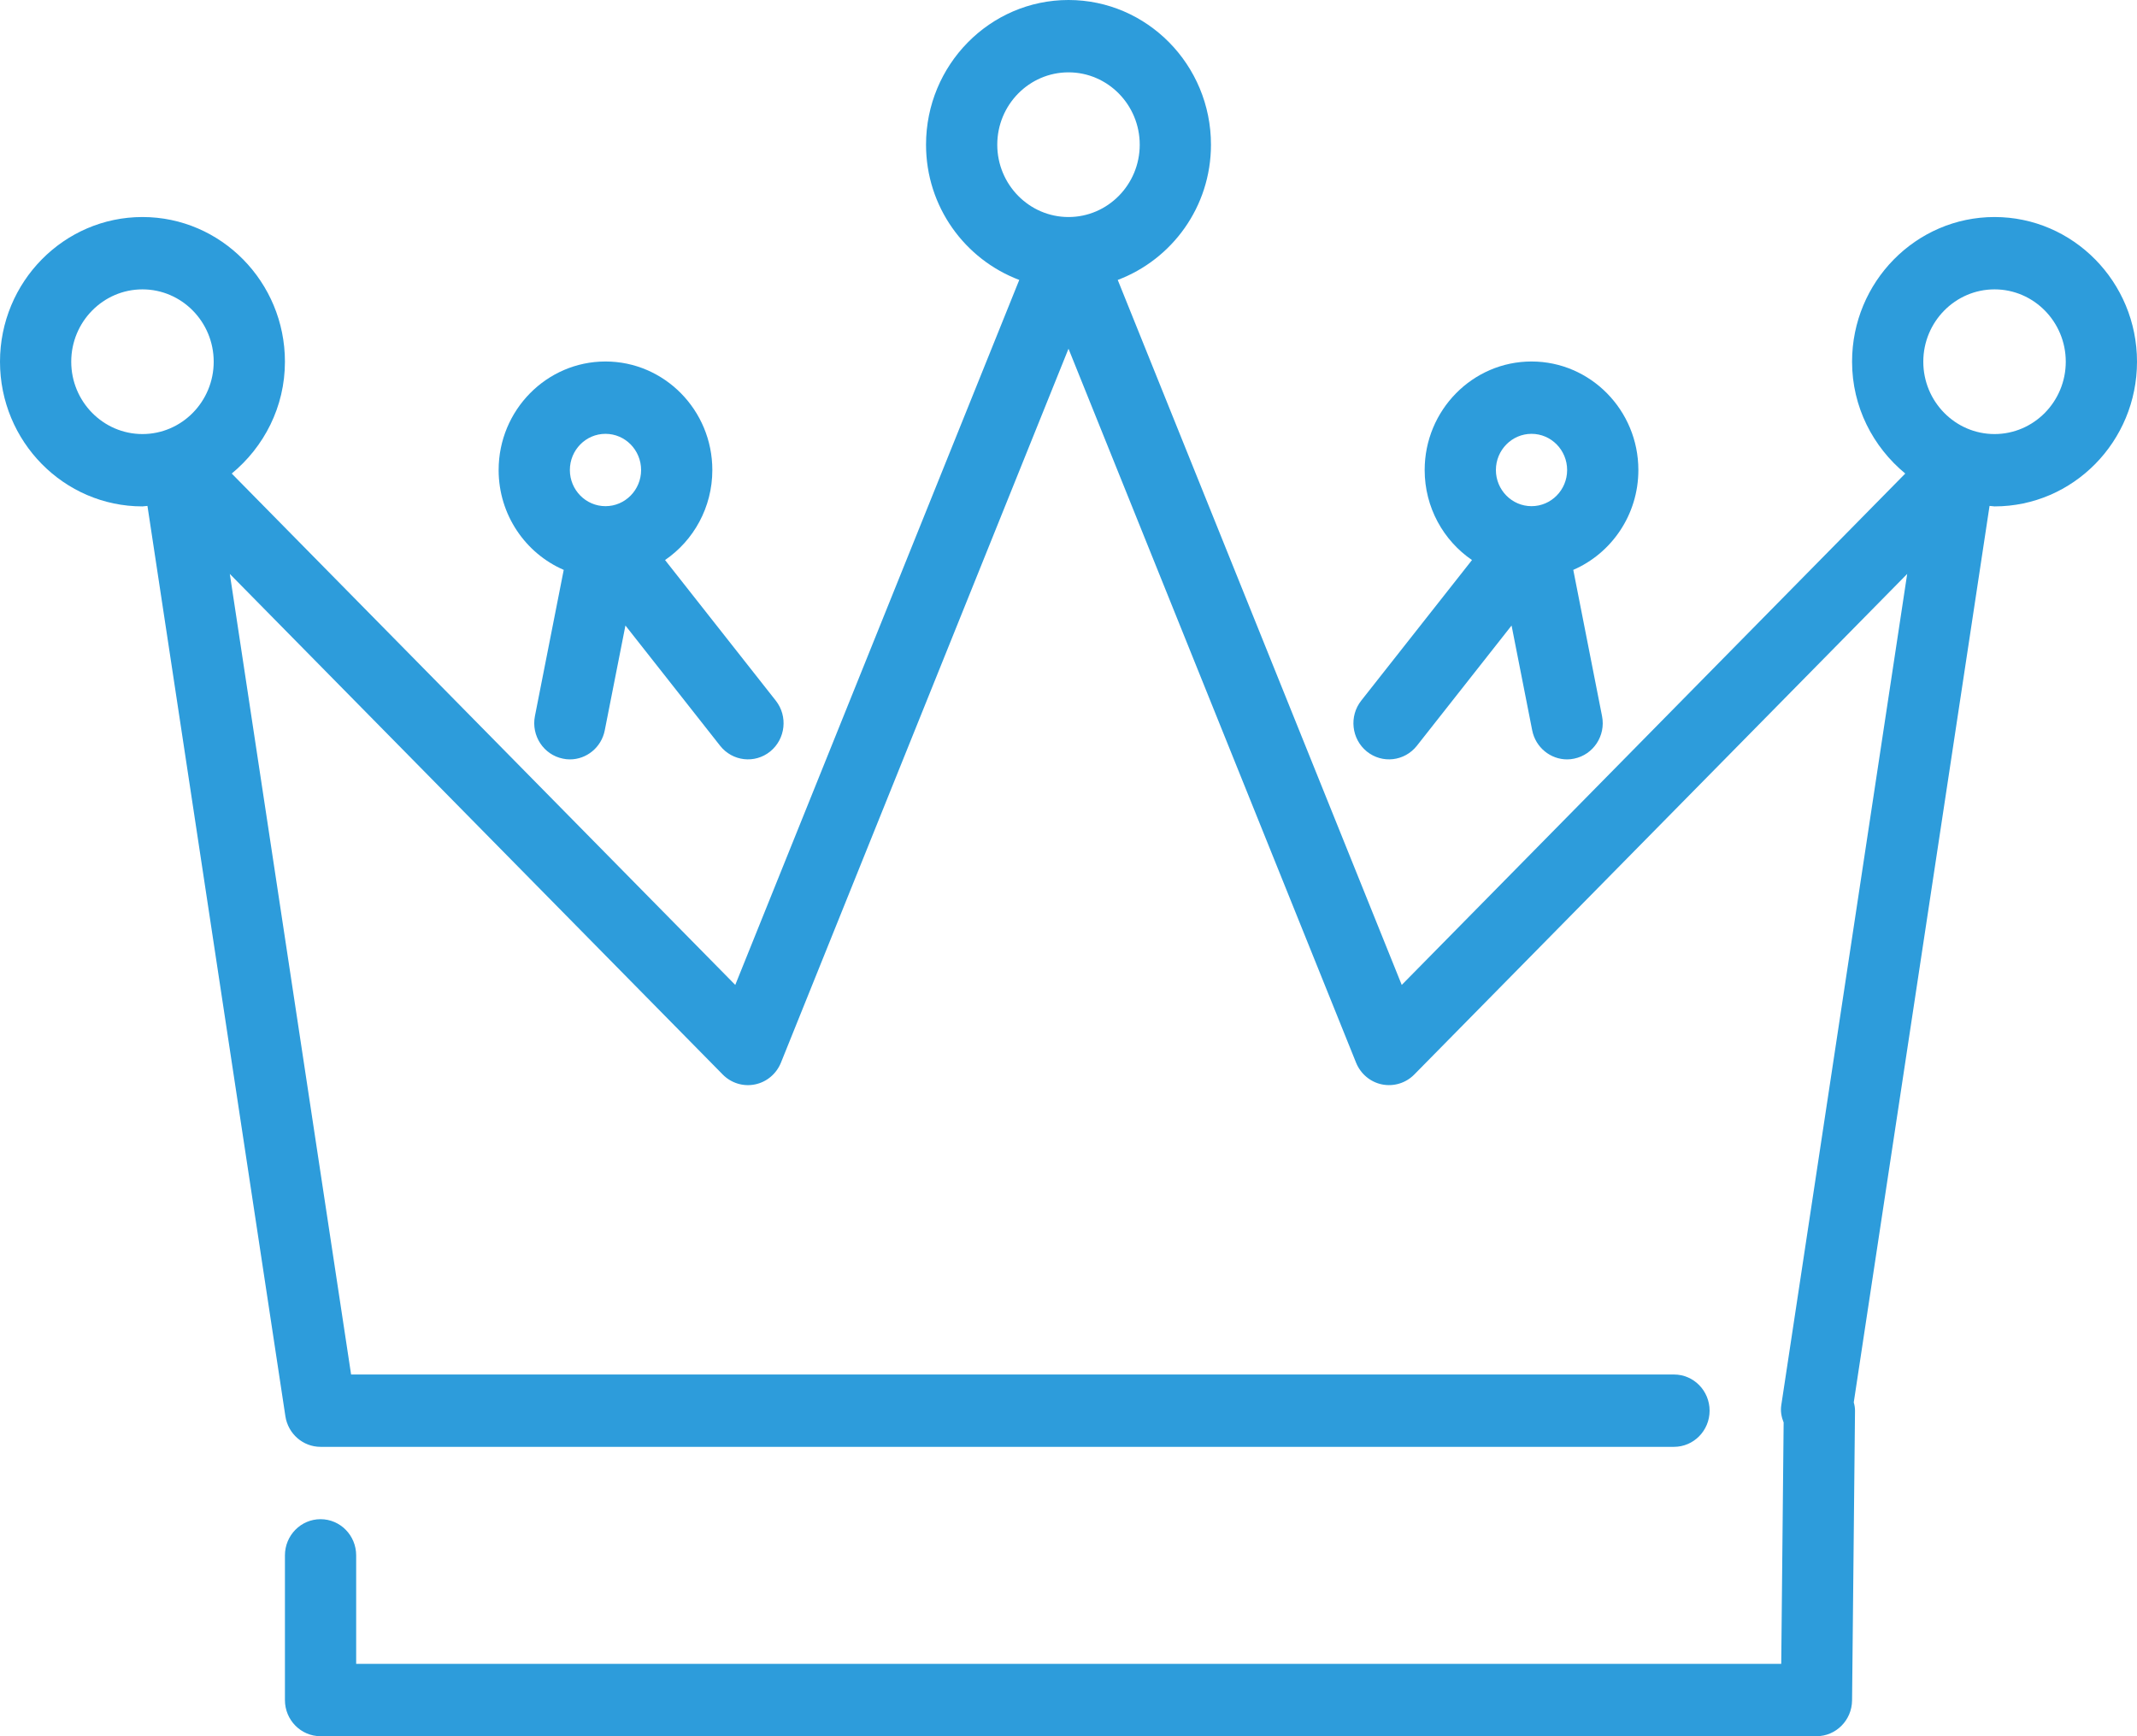 <svg width="48" height="39" viewBox="0 0 48 39" version="1.1" xmlns="http://www.w3.org/2000/svg" xmlns:xlink="http://www.w3.org/1999/xlink">
<title>SP_Icon_7</title>
<desc>Created using Figma</desc>
<g id="Canvas" transform="translate(-4684 4343)">
<g id="SP_Icon_7">
<g id="Group">
<g id="Group">
<g id="Group">
<g id="Vector">
<use xlink:href="#path0_fill" transform="translate(4714.4 -4334.88)" fill="#2D9CDB"/>
</g>
<g id="Vector">
<use xlink:href="#path1_fill" transform="translate(4684 -4343)" fill="#2D9CDB"/>
</g>
<g id="Vector">
<use xlink:href="#path2_fill" transform="translate(4695.2 -4334.88)" fill="#2D9CDB"/>
</g>
</g>
</g>
</g>
</g>
</g>
<defs>
<path id="path0_fill" d="M 0.3 8.76C 0.647 9.04 1.148 8.982 1.425 8.632L 3.552 5.931L 4.015 8.284C 4.091 8.67 4.426 8.938 4.799 8.938C 4.851 8.938 4.904 8.933 4.957 8.921C 5.39 8.833 5.671 8.405 5.584 7.966L 4.938 4.681C 5.796 4.31 6.4 3.444 6.4 2.438C 6.4 1.094 5.323 4.53294e-07 4 4.53294e-07C 2.677 4.53294e-07 1.6 1.094 1.6 2.438C 1.6 3.279 2.022 4.022 2.663 4.46L 0.175 7.618C -0.101 7.968 -0.045 8.479 0.3 8.76ZM 4 1.625C 4.442 1.625 4.8 1.99 4.8 2.438C 4.8 2.885 4.442 3.25 4 3.25C 3.559 3.25 3.2 2.885 3.2 2.438C 3.2 1.99 3.559 1.625 4 1.625Z"/>
<path id="path1_fill" d="M 44.8 4.875C 43.035 4.875 41.6 6.333 41.6 8.125C 41.6 9.142 42.072 10.041 42.795 10.637L 31.485 22.124L 25.106 6.288C 26.325 5.828 27.2 4.646 27.2 3.25C 27.2 1.458 25.765 7.26433e-08 24 7.26433e-08C 22.235 7.26433e-08 20.8 1.458 20.8 3.25C 20.8 4.646 21.675 5.828 22.894 6.288L 16.515 22.124L 5.205 10.637C 5.928 10.041 6.4 9.142 6.4 8.125C 6.4 6.333 4.965 4.875 3.2 4.875C 1.435 4.875 0 6.333 0 8.125C 0 9.917 1.435 11.375 3.2 11.375C 3.238 11.375 3.274 11.364 3.312 11.364L 6.41 31.811C 6.47 32.208 6.806 32.5 7.2 32.5L 37.6 32.5C 38.042 32.5 38.4 32.136 38.4 31.688C 38.4 31.239 38.042 30.875 37.6 30.875L 7.886 30.875L 5.162 12.892L 16.234 24.137C 16.423 24.329 16.695 24.413 16.958 24.359C 17.22 24.306 17.439 24.122 17.541 23.87L 24 7.833L 30.459 23.87C 30.561 24.122 30.78 24.306 31.042 24.359C 31.305 24.412 31.577 24.329 31.766 24.137L 42.838 12.892L 40.01 31.564C 39.989 31.697 40.013 31.83 40.063 31.953L 40.009 37.375L 8 37.375L 8 34.938C 8 34.489 7.642 34.125 7.2 34.125C 6.758 34.125 6.4 34.489 6.4 34.938L 6.4 38.188C 6.4 38.636 6.758 39 7.2 39L 40.8 39C 41.238 39 41.595 38.642 41.6 38.196L 41.666 31.696C 41.667 31.63 41.657 31.565 41.638 31.501L 44.688 11.364C 44.726 11.364 44.762 11.375 44.8 11.375C 46.565 11.375 48 9.917 48 8.125C 48 6.333 46.565 4.875 44.8 4.875ZM 3.2 9.75C 2.318 9.75 1.6 9.021 1.6 8.125C 1.6 7.229 2.317 6.5 3.2 6.5C 4.082 6.5 4.8 7.229 4.8 8.125C 4.8 9.021 4.082 9.75 3.2 9.75ZM 22.4 3.25C 22.4 2.354 23.118 1.625 24 1.625C 24.882 1.625 25.6 2.354 25.6 3.25C 25.6 4.146 24.883 4.875 24 4.875C 23.118 4.875 22.4 4.146 22.4 3.25ZM 44.8 9.75C 43.918 9.75 43.2 9.021 43.2 8.125C 43.2 7.229 43.918 6.5 44.8 6.5C 45.682 6.5 46.4 7.229 46.4 8.125C 46.4 9.021 45.682 9.75 44.8 9.75Z"/>
<path id="path2_fill" d="M 1.462 4.681L 0.815 7.966C 0.729 8.405 1.01 8.834 1.443 8.921C 1.496 8.933 1.548 8.938 1.601 8.938C 1.974 8.938 2.309 8.67 2.384 8.284L 2.848 5.931L 4.975 8.632C 5.251 8.982 5.754 9.04 6.1 8.76C 6.445 8.479 6.501 7.968 6.225 7.618L 3.738 4.46C 4.378 4.022 4.8 3.279 4.8 2.438C 4.8 1.094 3.723 4.53294e-07 2.4 4.53294e-07C 1.077 4.53294e-07 2.68936e-07 1.094 2.68936e-07 2.438C 2.68936e-07 3.444 0.604 4.31 1.462 4.681ZM 2.4 1.625C 2.842 1.625 3.2 1.99 3.2 2.438C 3.2 2.885 2.842 3.25 2.4 3.25C 1.958 3.25 1.6 2.885 1.6 2.438C 1.6 1.99 1.958 1.625 2.4 1.625Z"/>
</defs>
</svg>
